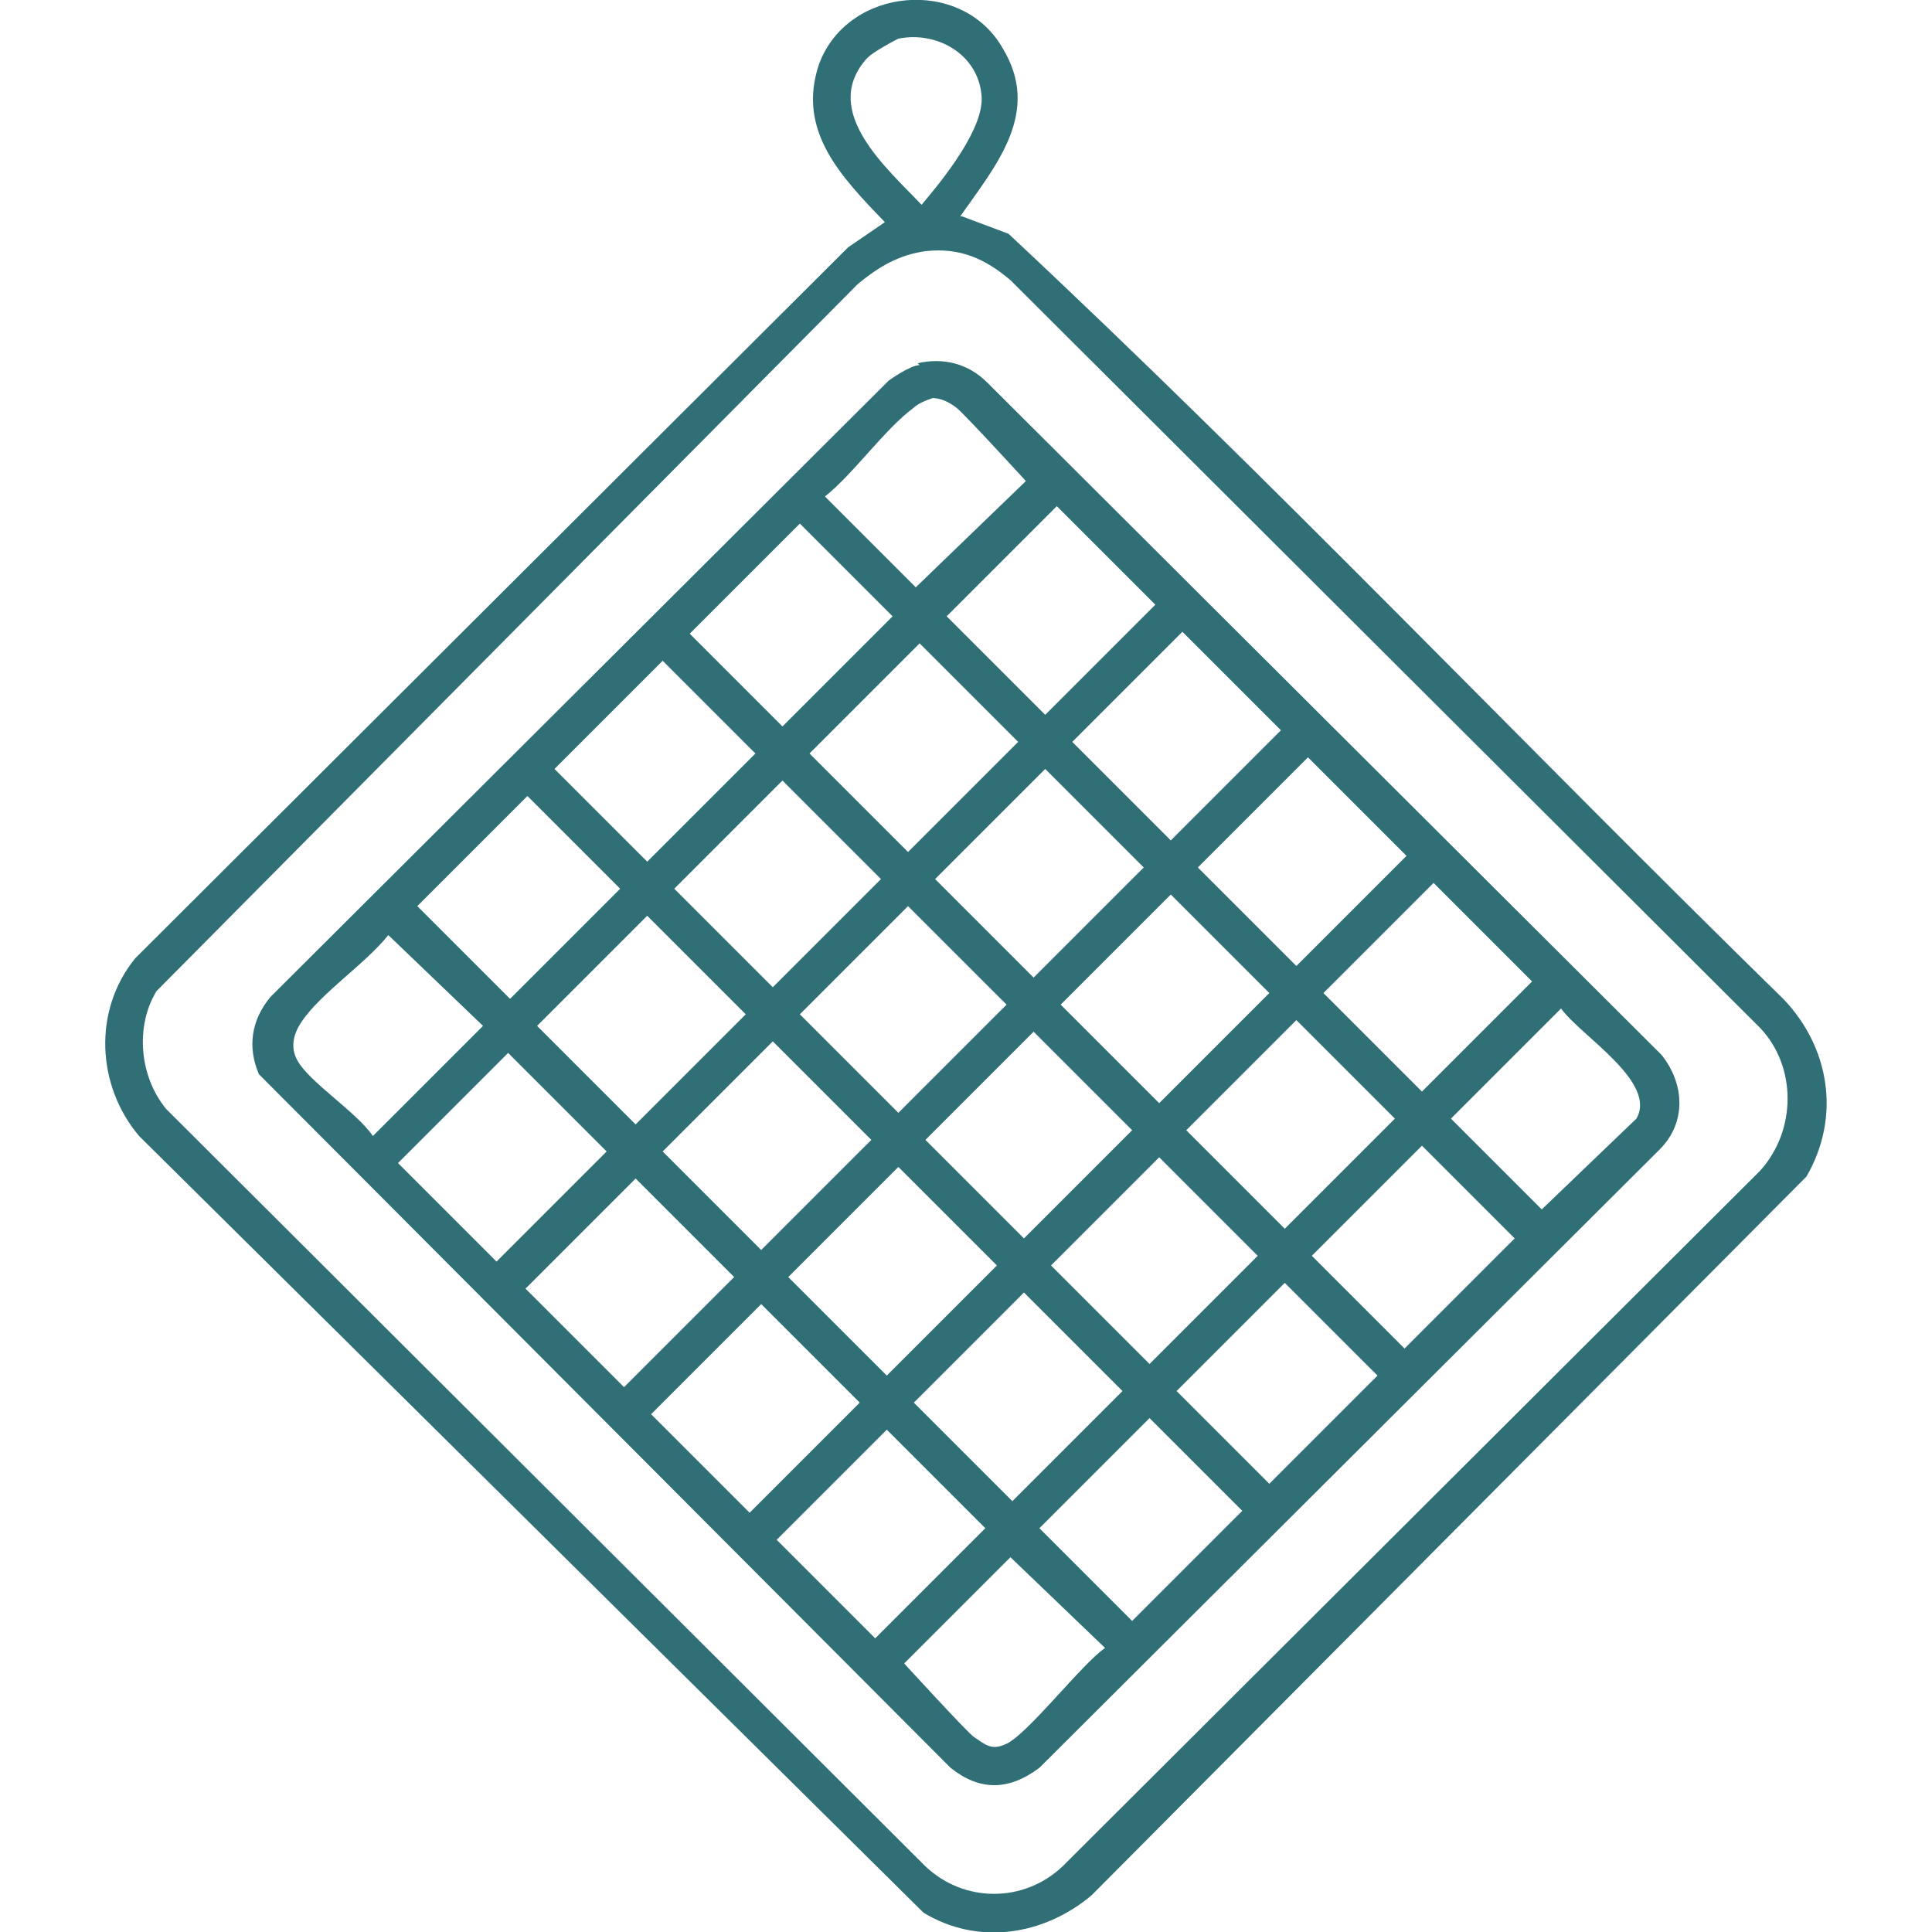 <?xml version="1.0" encoding="UTF-8"?>
<svg id="Calque_1" data-name="Calque 1" xmlns="http://www.w3.org/2000/svg" viewBox="0 0 10 10">
  <defs>
    <style>
      .cls-1 {
        fill: #2f6f75;
      }
    </style>
  </defs>
  <path class="cls-1" d="M4.98,1.12l.24.09c1.37,1.28,2.67,2.65,4.01,3.96.24.25.3.61.12.92l-3.7,3.72c-.25.21-.59.26-.87.09L.72,5.88c-.22-.26-.24-.65-.02-.92l3.69-3.68.19-.13c-.22-.23-.46-.47-.34-.82.15-.4.74-.45.95-.08.2.33-.03.6-.22.87ZM4.65.2s-.14.07-.17.11c-.23.27.11.56.29.75.11-.13.33-.4.31-.57-.02-.21-.23-.33-.43-.29ZM4.79,1.3c-.14.02-.24.08-.35.17L.81,5.13c-.11.18-.09.44.05.61l3.93,3.92c.2.19.51.19.71,0l3.61-3.6c.19-.21.19-.54,0-.74l-3.88-3.87c-.13-.11-.26-.17-.44-.15Z"/>
  <path class="cls-1" d="M4.75,1.88c.13-.03.26,0,.36.1l3.49,3.48c.12.15.13.35-.01.49l-3.21,3.2c-.16.12-.31.12-.46,0l-3.58-3.59c-.06-.14-.04-.28.06-.4l3.2-3.19s.11-.08.16-.08ZM4.83,2.06s-.07.02-.1.05c-.15.11-.31.34-.46.46l.47.47.57-.55s-.32-.35-.36-.38c-.04-.03-.08-.05-.13-.05ZM5.47,2.62l-.57.57.51.51.57-.57-.51-.51ZM4.14,2.71l-.57.57.48.48.57-.57-.48-.48ZM6.12,3.27l-.57.57.51.51.57-.57-.51-.51ZM4.76,3.33l-.57.57.51.51.57-.57-.51-.51ZM3.43,3.42l-.56.56.48.48.56-.56-.48-.48ZM6.77,3.92l-.57.57.51.51.57-.57-.51-.51ZM5.41,3.98l-.57.57.51.51.57-.57-.51-.51ZM4.05,4.04l-.56.56.51.51.56-.56-.51-.51ZM2.73,4.12l-.57.57.48.48.57-.57-.48-.48ZM7.42,4.57l-.57.57.51.51.57-.57-.51-.51ZM6.06,4.63l-.57.57.51.51.57-.57-.51-.51ZM4.7,4.69l-.56.56.51.51.56-.56-.51-.51ZM3.35,4.74l-.57.57.51.51.57-.57-.51-.51ZM2.01,4.84c-.12.15-.35.3-.45.45-.04.06-.06.13-.02.2.06.11.31.27.39.39l.57-.57-.49-.47ZM8.08,5.22l-.57.57.47.47.49-.47c.11-.19-.29-.43-.39-.57ZM6.71,5.28l-.57.57.51.51.57-.57-.51-.51ZM5.35,5.34l-.56.56.51.51.56-.56-.51-.51ZM4,5.39l-.57.57.51.51.57-.57-.51-.51ZM2.63,5.45l-.57.57.51.51.57-.57-.51-.51ZM7.36,5.93l-.57.57.48.48.57-.57-.48-.48ZM6,5.99l-.56.56.51.51.56-.56-.51-.51ZM4.65,6.04l-.57.57.51.51.57-.57-.51-.51ZM3.29,6.1l-.57.57.51.51.57-.57-.51-.51ZM6.65,6.64l-.56.56.48.48.56-.56-.48-.48ZM5.3,6.69l-.57.57.51.51.57-.57-.51-.51ZM3.94,6.75l-.57.57.51.51.57-.57-.51-.51ZM5.95,7.34l-.57.57.48.48.57-.57-.48-.48ZM4.59,7.4l-.57.57.51.51.57-.57-.51-.51ZM5.23,8.06l-.55.55s.32.35.36.38c.06.04.09.07.16.04.11-.04.4-.42.52-.5l-.49-.47Z"/>
</svg>